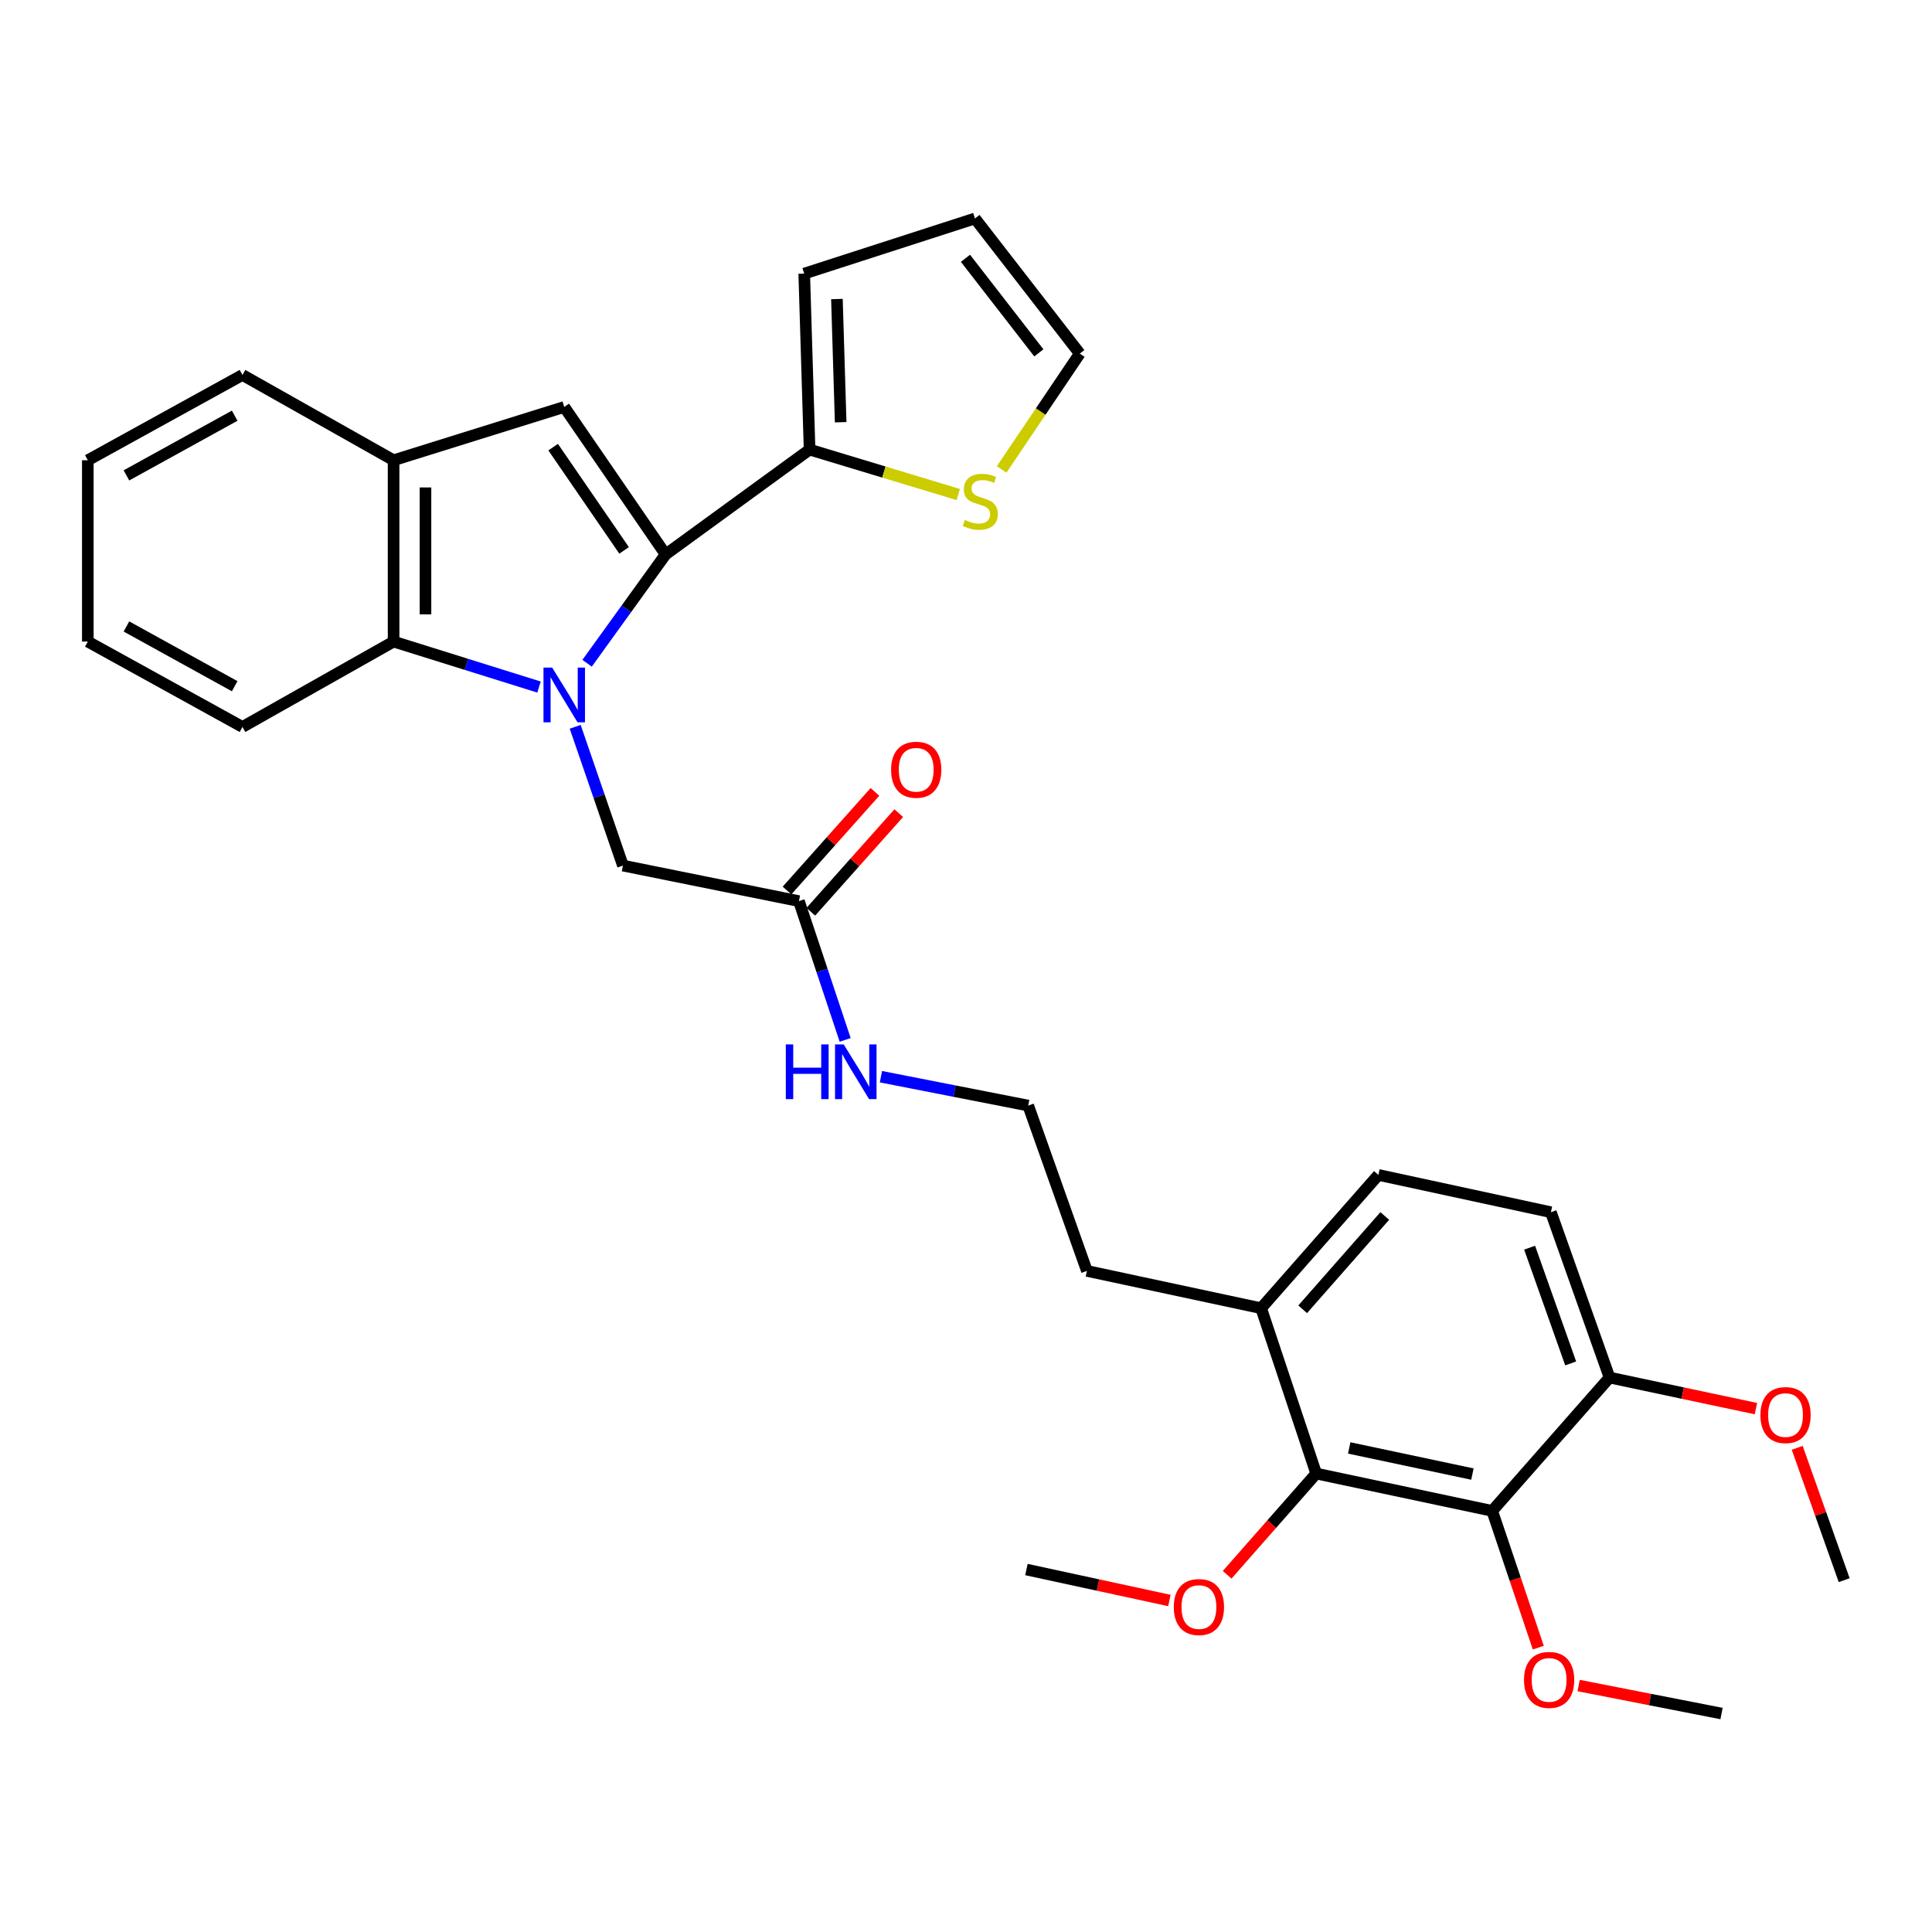 <?xml version='1.0' encoding='iso-8859-1'?>
<svg version='1.1' baseProfile='full'
              xmlns='http://www.w3.org/2000/svg'
                      xmlns:rdkit='http://www.rdkit.org/xml'
                      xmlns:xlink='http://www.w3.org/1999/xlink'
                  xml:space='preserve'
width='1000px' height='1000px' viewBox='0 0 1000 1000'>
<!-- END OF HEADER -->
<rect style='opacity:1.0;fill:#FFFFFF;stroke:none' width='1000' height='1000' x='0' y='0'> </rect>
<path class='bond-0' d='M 303.881,343.297 L 324.193,315.141' style='fill:none;fill-rule:evenodd;stroke:#0000FF;stroke-width:6px;stroke-linecap:butt;stroke-linejoin:miter;stroke-opacity:1' />
<path class='bond-0' d='M 324.193,315.141 L 344.506,286.984' style='fill:none;fill-rule:evenodd;stroke:#000000;stroke-width:6px;stroke-linecap:butt;stroke-linejoin:miter;stroke-opacity:1' />
<path class='bond-2' d='M 278.995,355.618 L 241.357,343.851' style='fill:none;fill-rule:evenodd;stroke:#0000FF;stroke-width:6px;stroke-linecap:butt;stroke-linejoin:miter;stroke-opacity:1' />
<path class='bond-2' d='M 241.357,343.851 L 203.719,332.084' style='fill:none;fill-rule:evenodd;stroke:#000000;stroke-width:6px;stroke-linecap:butt;stroke-linejoin:miter;stroke-opacity:1' />
<path class='bond-7' d='M 297.722,376.194 L 310.078,412.111' style='fill:none;fill-rule:evenodd;stroke:#0000FF;stroke-width:6px;stroke-linecap:butt;stroke-linejoin:miter;stroke-opacity:1' />
<path class='bond-7' d='M 310.078,412.111 L 322.433,448.028' style='fill:none;fill-rule:evenodd;stroke:#000000;stroke-width:6px;stroke-linecap:butt;stroke-linejoin:miter;stroke-opacity:1' />
<path class='bond-1' d='M 344.506,286.984 L 292.048,210.636' style='fill:none;fill-rule:evenodd;stroke:#000000;stroke-width:6px;stroke-linecap:butt;stroke-linejoin:miter;stroke-opacity:1' />
<path class='bond-1' d='M 323.027,284.883 L 286.306,231.44' style='fill:none;fill-rule:evenodd;stroke:#000000;stroke-width:6px;stroke-linecap:butt;stroke-linejoin:miter;stroke-opacity:1' />
<path class='bond-4' d='M 344.506,286.984 L 419.038,232.709' style='fill:none;fill-rule:evenodd;stroke:#000000;stroke-width:6px;stroke-linecap:butt;stroke-linejoin:miter;stroke-opacity:1' />
<path class='bond-31' d='M 292.048,210.636 L 203.719,238.223' style='fill:none;fill-rule:evenodd;stroke:#000000;stroke-width:6px;stroke-linecap:butt;stroke-linejoin:miter;stroke-opacity:1' />
<path class='bond-5' d='M 203.719,332.084 L 203.719,238.223' style='fill:none;fill-rule:evenodd;stroke:#000000;stroke-width:6px;stroke-linecap:butt;stroke-linejoin:miter;stroke-opacity:1' />
<path class='bond-5' d='M 220.232,318.005 L 220.232,252.302' style='fill:none;fill-rule:evenodd;stroke:#000000;stroke-width:6px;stroke-linecap:butt;stroke-linejoin:miter;stroke-opacity:1' />
<path class='bond-23' d='M 203.719,332.084 L 125.5,376.267' style='fill:none;fill-rule:evenodd;stroke:#000000;stroke-width:6px;stroke-linecap:butt;stroke-linejoin:miter;stroke-opacity:1' />
<path class='bond-3' d='M 772.355,782.034 L 681.264,762.704' style='fill:none;fill-rule:evenodd;stroke:#000000;stroke-width:6px;stroke-linecap:butt;stroke-linejoin:miter;stroke-opacity:1' />
<path class='bond-3' d='M 762.119,762.98 L 698.356,749.449' style='fill:none;fill-rule:evenodd;stroke:#000000;stroke-width:6px;stroke-linecap:butt;stroke-linejoin:miter;stroke-opacity:1' />
<path class='bond-19' d='M 772.355,782.034 L 784.286,817.422' style='fill:none;fill-rule:evenodd;stroke:#000000;stroke-width:6px;stroke-linecap:butt;stroke-linejoin:miter;stroke-opacity:1' />
<path class='bond-19' d='M 784.286,817.422 L 796.217,852.81' style='fill:none;fill-rule:evenodd;stroke:#FF0000;stroke-width:6px;stroke-linecap:butt;stroke-linejoin:miter;stroke-opacity:1' />
<path class='bond-34' d='M 772.355,782.034 L 833.097,713.016' style='fill:none;fill-rule:evenodd;stroke:#000000;stroke-width:6px;stroke-linecap:butt;stroke-linejoin:miter;stroke-opacity:1' />
<path class='bond-8' d='M 419.038,232.709 L 457.513,244.337' style='fill:none;fill-rule:evenodd;stroke:#000000;stroke-width:6px;stroke-linecap:butt;stroke-linejoin:miter;stroke-opacity:1' />
<path class='bond-8' d='M 457.513,244.337 L 495.989,255.965' style='fill:none;fill-rule:evenodd;stroke:#CCCC00;stroke-width:6px;stroke-linecap:butt;stroke-linejoin:miter;stroke-opacity:1' />
<path class='bond-12' d='M 419.038,232.709 L 416.267,141.619' style='fill:none;fill-rule:evenodd;stroke:#000000;stroke-width:6px;stroke-linecap:butt;stroke-linejoin:miter;stroke-opacity:1' />
<path class='bond-12' d='M 435.128,218.544 L 433.189,154.78' style='fill:none;fill-rule:evenodd;stroke:#000000;stroke-width:6px;stroke-linecap:butt;stroke-linejoin:miter;stroke-opacity:1' />
<path class='bond-24' d='M 203.719,238.223 L 125.5,194.077' style='fill:none;fill-rule:evenodd;stroke:#000000;stroke-width:6px;stroke-linecap:butt;stroke-linejoin:miter;stroke-opacity:1' />
<path class='bond-6' d='M 681.264,762.704 L 652.76,677.126' style='fill:none;fill-rule:evenodd;stroke:#000000;stroke-width:6px;stroke-linecap:butt;stroke-linejoin:miter;stroke-opacity:1' />
<path class='bond-20' d='M 681.264,762.704 L 658.219,788.903' style='fill:none;fill-rule:evenodd;stroke:#000000;stroke-width:6px;stroke-linecap:butt;stroke-linejoin:miter;stroke-opacity:1' />
<path class='bond-20' d='M 658.219,788.903 L 635.175,815.103' style='fill:none;fill-rule:evenodd;stroke:#FF0000;stroke-width:6px;stroke-linecap:butt;stroke-linejoin:miter;stroke-opacity:1' />
<path class='bond-9' d='M 322.433,448.028 L 413.524,466.422' style='fill:none;fill-rule:evenodd;stroke:#000000;stroke-width:6px;stroke-linecap:butt;stroke-linejoin:miter;stroke-opacity:1' />
<path class='bond-13' d='M 518.452,242.983 L 538.671,213.002' style='fill:none;fill-rule:evenodd;stroke:#CCCC00;stroke-width:6px;stroke-linecap:butt;stroke-linejoin:miter;stroke-opacity:1' />
<path class='bond-13' d='M 538.671,213.002 L 558.889,183.022' style='fill:none;fill-rule:evenodd;stroke:#000000;stroke-width:6px;stroke-linecap:butt;stroke-linejoin:miter;stroke-opacity:1' />
<path class='bond-15' d='M 419.687,471.917 L 442.442,446.397' style='fill:none;fill-rule:evenodd;stroke:#000000;stroke-width:6px;stroke-linecap:butt;stroke-linejoin:miter;stroke-opacity:1' />
<path class='bond-15' d='M 442.442,446.397 L 465.198,420.876' style='fill:none;fill-rule:evenodd;stroke:#FF0000;stroke-width:6px;stroke-linecap:butt;stroke-linejoin:miter;stroke-opacity:1' />
<path class='bond-15' d='M 407.361,460.927 L 430.117,435.407' style='fill:none;fill-rule:evenodd;stroke:#000000;stroke-width:6px;stroke-linecap:butt;stroke-linejoin:miter;stroke-opacity:1' />
<path class='bond-15' d='M 430.117,435.407 L 452.873,409.886' style='fill:none;fill-rule:evenodd;stroke:#FF0000;stroke-width:6px;stroke-linecap:butt;stroke-linejoin:miter;stroke-opacity:1' />
<path class='bond-18' d='M 413.524,466.422 L 425.492,502.339' style='fill:none;fill-rule:evenodd;stroke:#000000;stroke-width:6px;stroke-linecap:butt;stroke-linejoin:miter;stroke-opacity:1' />
<path class='bond-18' d='M 425.492,502.339 L 437.461,538.255' style='fill:none;fill-rule:evenodd;stroke:#0000FF;stroke-width:6px;stroke-linecap:butt;stroke-linejoin:miter;stroke-opacity:1' />
<path class='bond-10' d='M 833.097,713.016 L 802.74,627.439' style='fill:none;fill-rule:evenodd;stroke:#000000;stroke-width:6px;stroke-linecap:butt;stroke-linejoin:miter;stroke-opacity:1' />
<path class='bond-10' d='M 812.98,705.7 L 791.73,645.796' style='fill:none;fill-rule:evenodd;stroke:#000000;stroke-width:6px;stroke-linecap:butt;stroke-linejoin:miter;stroke-opacity:1' />
<path class='bond-21' d='M 833.097,713.016 L 870.979,721.058' style='fill:none;fill-rule:evenodd;stroke:#000000;stroke-width:6px;stroke-linecap:butt;stroke-linejoin:miter;stroke-opacity:1' />
<path class='bond-21' d='M 870.979,721.058 L 908.86,729.101' style='fill:none;fill-rule:evenodd;stroke:#FF0000;stroke-width:6px;stroke-linecap:butt;stroke-linejoin:miter;stroke-opacity:1' />
<path class='bond-11' d='M 652.76,677.126 L 562.586,657.824' style='fill:none;fill-rule:evenodd;stroke:#000000;stroke-width:6px;stroke-linecap:butt;stroke-linejoin:miter;stroke-opacity:1' />
<path class='bond-17' d='M 652.76,677.126 L 713.456,608.136' style='fill:none;fill-rule:evenodd;stroke:#000000;stroke-width:6px;stroke-linecap:butt;stroke-linejoin:miter;stroke-opacity:1' />
<path class='bond-17' d='M 674.263,677.686 L 716.75,629.393' style='fill:none;fill-rule:evenodd;stroke:#000000;stroke-width:6px;stroke-linecap:butt;stroke-linejoin:miter;stroke-opacity:1' />
<path class='bond-14' d='M 416.267,141.619 L 504.633,113.078' style='fill:none;fill-rule:evenodd;stroke:#000000;stroke-width:6px;stroke-linecap:butt;stroke-linejoin:miter;stroke-opacity:1' />
<path class='bond-33' d='M 558.889,183.022 L 504.633,113.078' style='fill:none;fill-rule:evenodd;stroke:#000000;stroke-width:6px;stroke-linecap:butt;stroke-linejoin:miter;stroke-opacity:1' />
<path class='bond-33' d='M 537.703,182.652 L 499.723,133.691' style='fill:none;fill-rule:evenodd;stroke:#000000;stroke-width:6px;stroke-linecap:butt;stroke-linejoin:miter;stroke-opacity:1' />
<path class='bond-16' d='M 802.74,627.439 L 713.456,608.136' style='fill:none;fill-rule:evenodd;stroke:#000000;stroke-width:6px;stroke-linecap:butt;stroke-linejoin:miter;stroke-opacity:1' />
<path class='bond-22' d='M 455.968,557.295 L 494.085,564.771' style='fill:none;fill-rule:evenodd;stroke:#0000FF;stroke-width:6px;stroke-linecap:butt;stroke-linejoin:miter;stroke-opacity:1' />
<path class='bond-22' d='M 494.085,564.771 L 532.201,572.247' style='fill:none;fill-rule:evenodd;stroke:#000000;stroke-width:6px;stroke-linecap:butt;stroke-linejoin:miter;stroke-opacity:1' />
<path class='bond-26' d='M 817.096,872.429 L 854.083,879.676' style='fill:none;fill-rule:evenodd;stroke:#FF0000;stroke-width:6px;stroke-linecap:butt;stroke-linejoin:miter;stroke-opacity:1' />
<path class='bond-26' d='M 854.083,879.676 L 891.069,886.922' style='fill:none;fill-rule:evenodd;stroke:#000000;stroke-width:6px;stroke-linecap:butt;stroke-linejoin:miter;stroke-opacity:1' />
<path class='bond-27' d='M 605.275,828.412 L 568.275,820.402' style='fill:none;fill-rule:evenodd;stroke:#FF0000;stroke-width:6px;stroke-linecap:butt;stroke-linejoin:miter;stroke-opacity:1' />
<path class='bond-27' d='M 568.275,820.402 L 531.275,812.391' style='fill:none;fill-rule:evenodd;stroke:#000000;stroke-width:6px;stroke-linecap:butt;stroke-linejoin:miter;stroke-opacity:1' />
<path class='bond-28' d='M 930.231,749.384 L 942.388,783.64' style='fill:none;fill-rule:evenodd;stroke:#FF0000;stroke-width:6px;stroke-linecap:butt;stroke-linejoin:miter;stroke-opacity:1' />
<path class='bond-28' d='M 942.388,783.64 L 954.545,817.896' style='fill:none;fill-rule:evenodd;stroke:#000000;stroke-width:6px;stroke-linecap:butt;stroke-linejoin:miter;stroke-opacity:1' />
<path class='bond-25' d='M 532.201,572.247 L 562.586,657.824' style='fill:none;fill-rule:evenodd;stroke:#000000;stroke-width:6px;stroke-linecap:butt;stroke-linejoin:miter;stroke-opacity:1' />
<path class='bond-29' d='M 125.5,376.267 L 45.455,332.084' style='fill:none;fill-rule:evenodd;stroke:#000000;stroke-width:6px;stroke-linecap:butt;stroke-linejoin:miter;stroke-opacity:1' />
<path class='bond-29' d='M 121.473,355.183 L 65.441,324.254' style='fill:none;fill-rule:evenodd;stroke:#000000;stroke-width:6px;stroke-linecap:butt;stroke-linejoin:miter;stroke-opacity:1' />
<path class='bond-32' d='M 125.5,194.077 L 45.455,238.223' style='fill:none;fill-rule:evenodd;stroke:#000000;stroke-width:6px;stroke-linecap:butt;stroke-linejoin:miter;stroke-opacity:1' />
<path class='bond-32' d='M 121.468,215.159 L 65.436,246.061' style='fill:none;fill-rule:evenodd;stroke:#000000;stroke-width:6px;stroke-linecap:butt;stroke-linejoin:miter;stroke-opacity:1' />
<path class='bond-30' d='M 45.455,332.084 L 45.455,238.223' style='fill:none;fill-rule:evenodd;stroke:#000000;stroke-width:6px;stroke-linecap:butt;stroke-linejoin:miter;stroke-opacity:1' />
<path  class='atom-0' d='M 285.788 345.539
L 295.068 360.539
Q 295.988 362.019, 297.468 364.699
Q 298.948 367.379, 299.028 367.539
L 299.028 345.539
L 302.788 345.539
L 302.788 373.859
L 298.908 373.859
L 288.948 357.459
Q 287.788 355.539, 286.548 353.339
Q 285.348 351.139, 284.988 350.459
L 284.988 373.859
L 281.308 373.859
L 281.308 345.539
L 285.788 345.539
' fill='#0000FF'/>
<path  class='atom-9' d='M 499.376 269.126
Q 499.696 269.246, 501.016 269.806
Q 502.336 270.366, 503.776 270.726
Q 505.256 271.046, 506.696 271.046
Q 509.376 271.046, 510.936 269.766
Q 512.496 268.446, 512.496 266.166
Q 512.496 264.606, 511.696 263.646
Q 510.936 262.686, 509.736 262.166
Q 508.536 261.646, 506.536 261.046
Q 504.016 260.286, 502.496 259.566
Q 501.016 258.846, 499.936 257.326
Q 498.896 255.806, 498.896 253.246
Q 498.896 249.686, 501.296 247.486
Q 503.736 245.286, 508.536 245.286
Q 511.816 245.286, 515.536 246.846
L 514.616 249.926
Q 511.216 248.526, 508.656 248.526
Q 505.896 248.526, 504.376 249.686
Q 502.856 250.806, 502.896 252.766
Q 502.896 254.286, 503.656 255.206
Q 504.456 256.126, 505.576 256.646
Q 506.736 257.166, 508.656 257.766
Q 511.216 258.566, 512.736 259.366
Q 514.256 260.166, 515.336 261.806
Q 516.456 263.406, 516.456 266.166
Q 516.456 270.086, 513.816 272.206
Q 511.216 274.286, 506.856 274.286
Q 504.336 274.286, 502.416 273.726
Q 500.536 273.206, 498.296 272.286
L 499.376 269.126
' fill='#CCCC00'/>
<path  class='atom-16' d='M 461.23 398.421
Q 461.23 391.621, 464.59 387.821
Q 467.95 384.021, 474.23 384.021
Q 480.51 384.021, 483.87 387.821
Q 487.23 391.621, 487.23 398.421
Q 487.23 405.301, 483.83 409.221
Q 480.43 413.101, 474.23 413.101
Q 467.99 413.101, 464.59 409.221
Q 461.23 405.341, 461.23 398.421
M 474.23 409.901
Q 478.55 409.901, 480.87 407.021
Q 483.23 404.101, 483.23 398.421
Q 483.23 392.861, 480.87 390.061
Q 478.55 387.221, 474.23 387.221
Q 469.91 387.221, 467.55 390.021
Q 465.23 392.821, 465.23 398.421
Q 465.23 404.141, 467.55 407.021
Q 469.91 409.901, 474.23 409.901
' fill='#FF0000'/>
<path  class='atom-19' d='M 406.735 540.583
L 410.575 540.583
L 410.575 552.623
L 425.055 552.623
L 425.055 540.583
L 428.895 540.583
L 428.895 568.903
L 425.055 568.903
L 425.055 555.823
L 410.575 555.823
L 410.575 568.903
L 406.735 568.903
L 406.735 540.583
' fill='#0000FF'/>
<path  class='atom-19' d='M 436.695 540.583
L 445.975 555.583
Q 446.895 557.063, 448.375 559.743
Q 449.855 562.423, 449.935 562.583
L 449.935 540.583
L 453.695 540.583
L 453.695 568.903
L 449.815 568.903
L 439.855 552.503
Q 438.695 550.583, 437.455 548.383
Q 436.255 546.183, 435.895 545.503
L 435.895 568.903
L 432.215 568.903
L 432.215 540.583
L 436.695 540.583
' fill='#0000FF'/>
<path  class='atom-20' d='M 788.822 869.516
Q 788.822 862.716, 792.182 858.916
Q 795.542 855.116, 801.822 855.116
Q 808.102 855.116, 811.462 858.916
Q 814.822 862.716, 814.822 869.516
Q 814.822 876.396, 811.422 880.316
Q 808.022 884.196, 801.822 884.196
Q 795.582 884.196, 792.182 880.316
Q 788.822 876.436, 788.822 869.516
M 801.822 880.996
Q 806.142 880.996, 808.462 878.116
Q 810.822 875.196, 810.822 869.516
Q 810.822 863.956, 808.462 861.156
Q 806.142 858.316, 801.822 858.316
Q 797.502 858.316, 795.142 861.116
Q 792.822 863.916, 792.822 869.516
Q 792.822 875.236, 795.142 878.116
Q 797.502 880.996, 801.822 880.996
' fill='#FF0000'/>
<path  class='atom-21' d='M 607.558 831.801
Q 607.558 825.001, 610.918 821.201
Q 614.278 817.401, 620.558 817.401
Q 626.838 817.401, 630.198 821.201
Q 633.558 825.001, 633.558 831.801
Q 633.558 838.681, 630.158 842.601
Q 626.758 846.481, 620.558 846.481
Q 614.318 846.481, 610.918 842.601
Q 607.558 838.721, 607.558 831.801
M 620.558 843.281
Q 624.878 843.281, 627.198 840.401
Q 629.558 837.481, 629.558 831.801
Q 629.558 826.241, 627.198 823.441
Q 624.878 820.601, 620.558 820.601
Q 616.238 820.601, 613.878 823.401
Q 611.558 826.201, 611.558 831.801
Q 611.558 837.521, 613.878 840.401
Q 616.238 843.281, 620.558 843.281
' fill='#FF0000'/>
<path  class='atom-22' d='M 911.188 732.435
Q 911.188 725.635, 914.548 721.835
Q 917.908 718.035, 924.188 718.035
Q 930.468 718.035, 933.828 721.835
Q 937.188 725.635, 937.188 732.435
Q 937.188 739.315, 933.788 743.235
Q 930.388 747.115, 924.188 747.115
Q 917.948 747.115, 914.548 743.235
Q 911.188 739.355, 911.188 732.435
M 924.188 743.915
Q 928.508 743.915, 930.828 741.035
Q 933.188 738.115, 933.188 732.435
Q 933.188 726.875, 930.828 724.075
Q 928.508 721.235, 924.188 721.235
Q 919.868 721.235, 917.508 724.035
Q 915.188 726.835, 915.188 732.435
Q 915.188 738.155, 917.508 741.035
Q 919.868 743.915, 924.188 743.915
' fill='#FF0000'/>
</svg>
